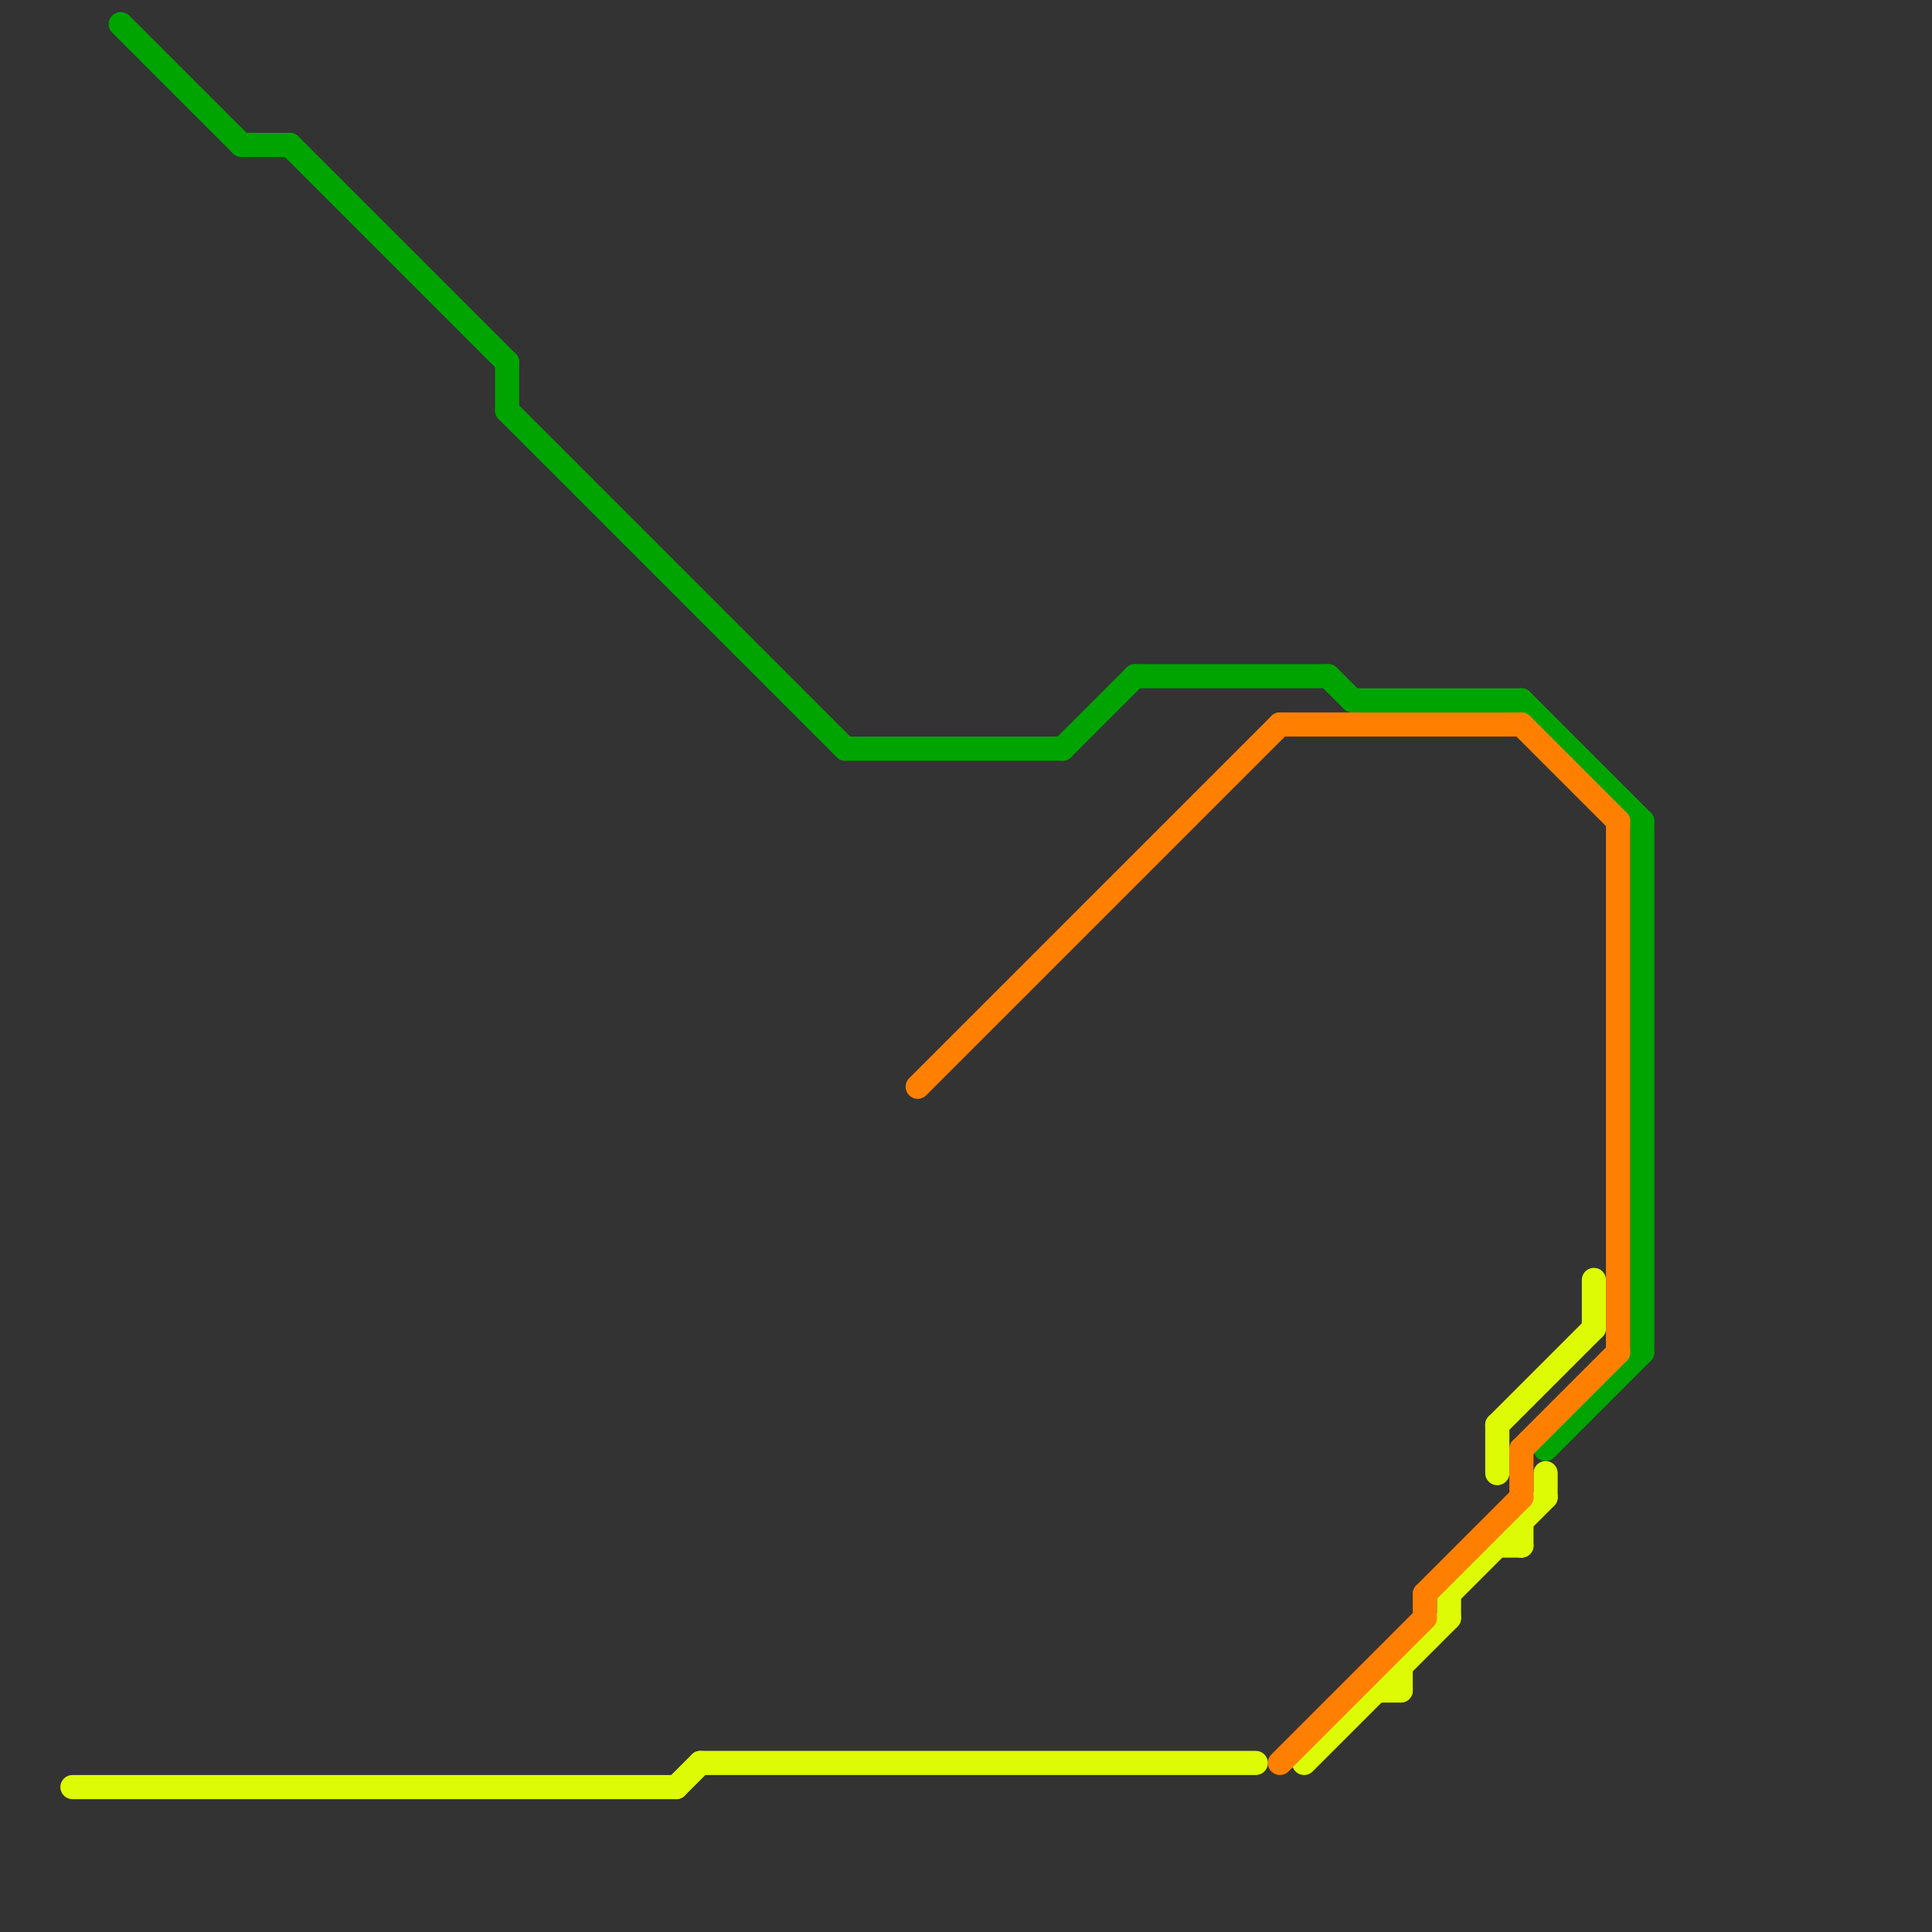 
<svg version="1.1" xmlns="http://www.w3.org/2000/svg" viewBox="0 0 80 80">
<rect x="0" y="0" width="80" height="80" fill="#333333" stroke="none"/>
<style>text { font: 1px Helvetica; font-weight: 600; white-space: pre; dominant-baseline: central; } line { stroke-width: 1; fill: none; stroke-linecap: round; stroke-linejoin: round; } .c0 { stroke: #00a400 } .c1 { stroke: #dcfb04 } .c2 { stroke: #ff8000 }</style><defs><g id="wm-xf"><circle r="1.2" fill="#000"/><circle r="0.9" fill="#fff"/><circle r="0.6" fill="#000"/><circle r="0.3" fill="#fff"/></g><g id="wm"><circle r="0.6" fill="#000"/><circle r="0.3" fill="#fff"/></g></defs><line class="c0" x1="21" y1="15" x2="21" y2="17"/><line class="c0" x1="21" y1="17" x2="35" y2="31"/><line class="c0" x1="35" y1="31" x2="44" y2="31"/><line class="c0" x1="63" y1="29" x2="68" y2="34"/><line class="c0" x1="44" y1="31" x2="47" y2="28"/><line class="c0" x1="10" y1="6" x2="12" y2="6"/><line class="c0" x1="5" y1="1" x2="10" y2="6"/><line class="c0" x1="56" y1="29" x2="63" y2="29"/><line class="c0" x1="64" y1="60" x2="68" y2="56"/><line class="c0" x1="55" y1="28" x2="56" y2="29"/><line class="c0" x1="47" y1="28" x2="55" y2="28"/><line class="c0" x1="12" y1="6" x2="21" y2="15"/><line class="c0" x1="68" y1="34" x2="68" y2="56"/><line class="c1" x1="54" y1="73" x2="60" y2="67"/><line class="c1" x1="60" y1="66" x2="60" y2="67"/><line class="c1" x1="28" y1="74" x2="29" y2="73"/><line class="c1" x1="62" y1="64" x2="63" y2="64"/><line class="c1" x1="3" y1="74" x2="28" y2="74"/><line class="c1" x1="64" y1="61" x2="64" y2="62"/><line class="c1" x1="60" y1="66" x2="64" y2="62"/><line class="c1" x1="58" y1="69" x2="58" y2="70"/><line class="c1" x1="57" y1="70" x2="58" y2="70"/><line class="c1" x1="29" y1="73" x2="52" y2="73"/><line class="c1" x1="62" y1="59" x2="62" y2="61"/><line class="c1" x1="63" y1="63" x2="63" y2="64"/><line class="c1" x1="66" y1="53" x2="66" y2="55"/><line class="c1" x1="62" y1="59" x2="66" y2="55"/><line class="c2" x1="63" y1="60" x2="67" y2="56"/><line class="c2" x1="63" y1="60" x2="63" y2="62"/><line class="c2" x1="59" y1="66" x2="63" y2="62"/><line class="c2" x1="53" y1="73" x2="59" y2="67"/><line class="c2" x1="38" y1="45" x2="53" y2="30"/><line class="c2" x1="59" y1="66" x2="59" y2="67"/><line class="c2" x1="67" y1="34" x2="67" y2="56"/><line class="c2" x1="63" y1="30" x2="67" y2="34"/><line class="c2" x1="53" y1="30" x2="63" y2="30"/>
</svg>
